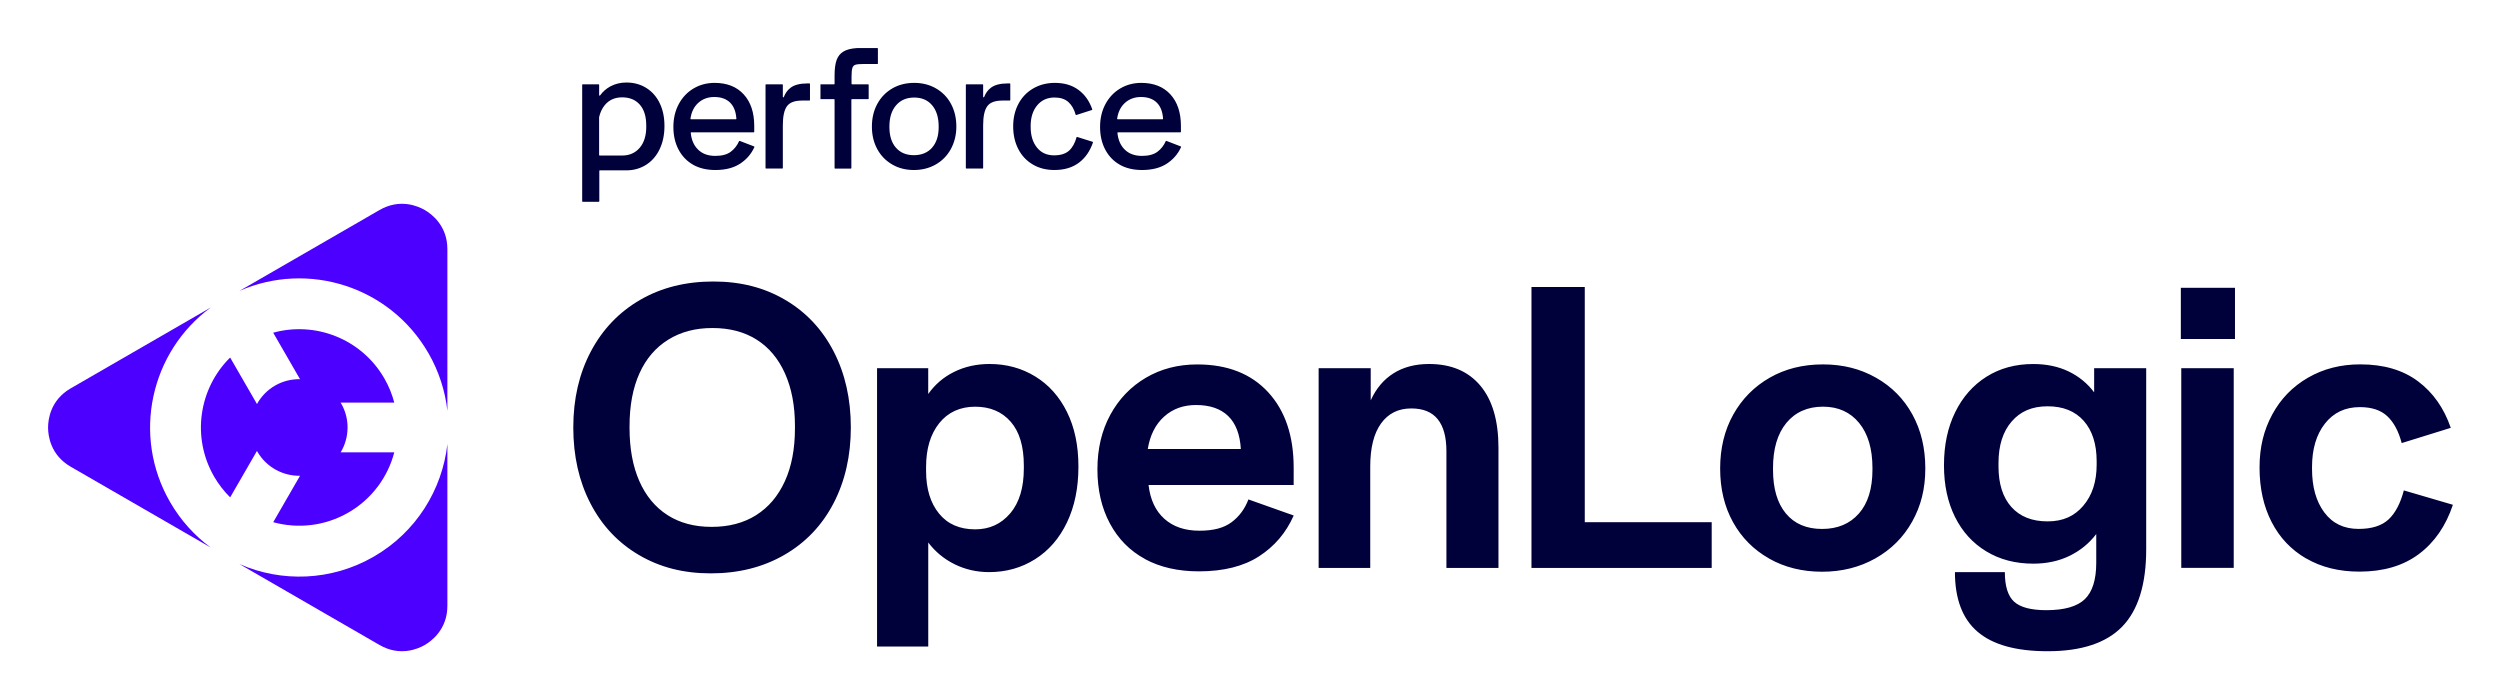 <svg xmlns="http://www.w3.org/2000/svg" role="img" viewBox="-14.17 -14.17 736.84 205.84"><title>logo-openlogic-reg-3.svg</title><g fill="#4c00ff"><path d="M95.99 149.89c-12.57 7.26-27.23 7.59-39.58 2.2l41.28 23.84c6.02 3.47 11.33 1.16 13.33 0s6.67-4.6 6.67-11.55v-47.67c-1.51 13.39-9.13 25.92-21.7 33.18z"/><path d="M88.5 136.91c6.98-4.03 11.65-10.53 13.54-17.76h-15.8c2.57-4.29 2.8-9.81.12-14.45-.04-.07-.09-.13-.13-.2h15.81c-.64-2.45-1.61-4.86-2.94-7.16-6.73-11.66-20.35-16.87-32.75-13.45l7.91 13.7c-2.5-.04-5.04.55-7.37 1.89-2.32 1.34-4.11 3.25-5.32 5.43l-7.91-13.7c-9.16 9.03-11.46 23.43-4.72 35.09 1.33 2.3 2.93 4.34 4.73 6.12l7.9-13.69c.04.07.07.14.11.21 2.68 4.64 7.57 7.2 12.58 7.12l-7.9 13.68c7.2 1.98 15.16 1.19 22.15-2.84z"/><path d="M112.08 89.86c3.12 5.41 4.96 11.21 5.61 17.05V59.28c0-6.95-4.66-10.39-6.67-11.55-2-1.16-7.31-3.47-13.33 0L56.4 71.57c20.25-8.89 44.36-1.31 55.67 18.29zm-76.12 43.95c-11.31-19.59-5.82-44.27 12-57.36L6.67 100.29C.65 103.76 0 109.52 0 111.84s.65 8.07 6.67 11.55l41.25 23.81c-4.73-3.49-8.83-7.97-11.96-13.39z"/></g><path d="M174.13 149.4c-6.15-3.62-10.91-8.69-14.28-15.21-3.37-6.52-5.05-13.98-5.05-22.38s1.72-15.85 5.17-22.38c3.45-6.52 8.29-11.6 14.53-15.21 6.23-3.62 13.42-5.42 21.57-5.42s15.04 1.81 21.2 5.42c6.15 3.62 10.91 8.69 14.28 15.21 3.37 6.53 5.05 13.99 5.05 22.38s-1.71 15.86-5.11 22.38c-3.41 6.53-8.25 11.6-14.53 15.21-6.28 3.62-13.49 5.42-21.63 5.42s-15.05-1.81-21.2-5.42zm34.53-11.72c3.66-2.29 6.48-5.61 8.48-9.97s2.99-9.58 2.99-15.65v-.75c0-5.9-.98-11.03-2.93-15.4-1.95-4.36-4.74-7.69-8.35-9.97-3.62-2.29-7.96-3.43-13.03-3.43s-9.33 1.14-13.03 3.43c-3.7 2.29-6.53 5.59-8.48 9.91-1.95 4.32-2.93 9.52-2.93 15.59v.5c0 6.07.95 11.28 2.87 15.65 1.91 4.36 4.68 7.71 8.29 10.04 3.62 2.33 7.96 3.49 13.03 3.49s9.43-1.14 13.09-3.43zm35.66-43.33h15.09v7.61c1.99-2.82 4.55-5.01 7.67-6.54 3.12-1.54 6.59-2.31 10.41-2.31 4.99 0 9.48 1.23 13.47 3.68s7.11 5.94 9.35 10.47c2.24 4.53 3.37 9.87 3.37 16.02v.12c0 6.23-1.12 11.7-3.37 16.4-2.24 4.7-5.38 8.31-9.41 10.85-4.03 2.54-8.54 3.8-13.53 3.8-3.66 0-7.04-.77-10.16-2.31s-5.72-3.68-7.79-6.42v30.67h-15.09V94.35zm39.28 42.77c2.66-3.16 3.99-7.56 3.99-13.22v-.87c0-5.65-1.29-9.95-3.87-12.9-2.58-2.95-6.07-4.43-10.47-4.43s-8.02 1.62-10.6 4.86-3.87 7.52-3.87 12.84v1.25c0 5.24 1.27 9.41 3.8 12.53 2.53 3.12 6.09 4.67 10.66 4.67 4.24 0 7.69-1.58 10.35-4.74zm39.71 13.47c-4.45-2.41-7.9-5.9-10.35-10.47-2.45-4.57-3.68-9.89-3.68-15.96s1.27-11.43 3.8-16.08c2.53-4.65 6.03-8.29 10.47-10.91 4.45-2.62 9.5-3.93 15.15-3.93 8.89 0 15.85 2.72 20.88 8.17 5.03 5.45 7.54 12.86 7.54 22.26v5.11h-42.77c.5 4.32 2.06 7.65 4.68 9.98 2.62 2.33 6.05 3.49 10.29 3.49s7.23-.83 9.48-2.49c2.24-1.66 3.91-3.91 4.99-6.73l13.34 4.74c-2.24 5.07-5.65 9.08-10.22 12.03-4.57 2.95-10.47 4.43-17.71 4.43-6.15 0-11.45-1.21-15.9-3.62zm24.5-42.15c-2.24-2.16-5.4-3.24-9.48-3.24-3.74 0-6.88 1.14-9.41 3.43-2.54 2.29-4.14 5.47-4.8 9.54h27.43c-.25-4.32-1.5-7.56-3.74-9.73zm26.68-14.09h15.34v9.48c1.58-3.49 3.82-6.15 6.73-7.98 2.91-1.83 6.4-2.74 10.47-2.74 6.48 0 11.51 2.12 15.09 6.36 3.57 4.24 5.36 10.35 5.36 18.33v35.41h-15.34V118.8c0-4.16-.85-7.29-2.56-9.41s-4.3-3.18-7.79-3.18c-3.82 0-6.8 1.48-8.92 4.43-2.12 2.95-3.18 7.17-3.18 12.66v29.92h-15.21V94.37zm62.72-23.94h15.71v69.33h37.41v13.47h-53.12V70.42zm70.07 80.05c-4.57-2.58-8.13-6.15-10.66-10.72-2.54-4.57-3.8-9.85-3.8-15.83s1.29-11.28 3.87-15.9c2.58-4.61 6.15-8.23 10.72-10.85 4.57-2.62 9.81-3.93 15.71-3.93s11.03 1.31 15.65 3.93 8.19 6.23 10.72 10.85c2.54 4.61 3.8 9.91 3.8 15.9s-1.29 11.03-3.87 15.65c-2.58 4.61-6.19 8.23-10.85 10.85-4.66 2.62-9.89 3.93-15.71 3.93s-11.02-1.29-15.59-3.87zm26.44-13.28c2.66-3.03 3.99-7.34 3.99-12.91v-.5c0-5.65-1.31-10.08-3.93-13.28-2.62-3.2-6.17-4.8-10.66-4.8s-8.17 1.6-10.79 4.8c-2.62 3.2-3.93 7.63-3.93 13.28v.5c0 5.57 1.27 9.87 3.8 12.91 2.53 3.04 6.09 4.55 10.66 4.55s8.19-1.52 10.85-4.55zm34.97 34.85c-4.45-3.82-6.67-9.68-6.67-17.58h14.71c0 4.16.91 7.06 2.74 8.73 1.83 1.66 4.99 2.49 9.48 2.49 5.32 0 9.1-1.08 11.35-3.24 2.24-2.16 3.37-5.74 3.37-10.72v-8.48c-2.08 2.74-4.7 4.88-7.85 6.42-3.16 1.54-6.73 2.31-10.72 2.31-5.24 0-9.85-1.2-13.84-3.62-3.99-2.41-7.07-5.8-9.23-10.16s-3.24-9.41-3.24-15.15v-.12c0-5.9 1.1-11.1 3.3-15.58 2.2-4.49 5.28-7.98 9.23-10.47s8.54-3.74 13.78-3.74c3.91 0 7.38.73 10.41 2.18 3.03 1.46 5.55 3.51 7.54 6.17v-7.11h15.34v53.37c0 10.31-2.35 17.89-7.04 22.75-4.7 4.86-12.03 7.29-22.01 7.29-9.31 0-16.19-1.91-20.64-5.74zm31.17-37.15c2.62-3.07 3.93-7.11 3.93-12.09v-1c0-5.07-1.27-9.04-3.8-11.91-2.54-2.87-6.09-4.3-10.66-4.3s-8.02 1.5-10.6 4.49-3.87 7.07-3.87 12.22v1c0 5.15 1.27 9.14 3.8 11.97s6.09 4.24 10.66 4.24 7.92-1.54 10.54-4.61zm28.74-64.22h15.96v15.09H628.6V70.66zm.13 23.69h15.46v58.85h-15.46V94.35zm36.84 56.11c-4.45-2.58-7.85-6.17-10.22-10.79-2.37-4.61-3.55-9.95-3.55-16.02s1.25-11.03 3.74-15.65c2.49-4.61 6-8.23 10.54-10.85 4.53-2.62 9.66-3.93 15.4-3.93 6.9 0 12.57 1.66 17.02 4.99 4.45 3.33 7.67 7.9 9.66 13.72l-14.46 4.49c-.92-3.49-2.33-6.13-4.24-7.92-1.91-1.79-4.61-2.68-8.1-2.68-4.32 0-7.75 1.62-10.29 4.86-2.54 3.24-3.8 7.52-3.8 12.84v.5c0 5.32 1.2 9.6 3.62 12.84 2.41 3.24 5.78 4.86 10.1 4.86 3.91 0 6.86-.94 8.85-2.81 1.99-1.87 3.49-4.72 4.49-8.54l14.46 4.24c-2.08 6.23-5.42 11.08-10.04 14.53-4.61 3.45-10.45 5.17-17.52 5.17-5.99 0-11.2-1.29-15.65-3.87z" fill="#00003a"/><path d="M190.12 34.38c-1.84-1.03-3.27-2.52-4.29-4.45-1.02-1.93-1.53-4.16-1.53-6.68s.53-4.77 1.58-6.73c1.05-1.96 2.5-3.5 4.34-4.6 1.84-1.1 3.92-1.66 6.23-1.66 3.65 0 6.51 1.13 8.58 3.39 2.07 2.26 3.1 5.36 3.1 9.29v1.74c0 .08-.07.15-.15.15h-18.41c-.09 0-.16.08-.15.17.2 2.06.91 3.7 2.14 4.91 1.26 1.25 2.96 1.87 5.1 1.87 1.96 0 3.49-.41 4.58-1.24 1.05-.8 1.86-1.83 2.42-3.1.03-.07.11-.11.19-.08l4.24 1.63c.08.03.12.13.08.21-.91 2-2.3 3.62-4.17 4.85-1.91 1.26-4.36 1.89-7.34 1.89-2.53 0-4.71-.52-6.55-1.55zm10.92-18.28c-1.12-1.12-2.68-1.68-4.68-1.68-1.89 0-3.48.59-4.76 1.76-1.24 1.14-2 2.69-2.27 4.64-.01.09.06.17.15.17h13.24c.09 0 .16-.08.15-.16-.13-2.06-.74-3.64-1.83-4.73zm10.57-5.42h4.8c.08 0 .15.07.15.15v3.54c0 .16.23.21.29.06.43-1.13 1.08-2.04 1.97-2.72 1.12-.86 2.79-1.29 5-1.29h.59c.08 0 .15.07.15.15v4.75c0 .08-.07.15-.15.15h-2.17c-2.18 0-3.67.56-4.47 1.68-.81 1.12-1.21 3-1.21 5.63v12.58c0 .08-.07.15-.15.15h-4.8c-.08 0-.15-.07-.15-.15V10.83c0-.08.07-.15.15-.15zm25.44-4.81c.16-.51.47-.83.95-.97.47-.14 1.32-.21 2.55-.21h3.88c.08 0 .15-.07.15-.15V.15c0-.08-.07-.15-.15-.15h-6.03c-1.68.11-3 .44-3.95 1-.95.56-1.62 1.39-2.03 2.5-.4 1.1-.61 2.62-.61 4.55v2.48c0 .08-.07.15-.15.15h-4.01v4.37h4.01c.08 0 .15.07.15.15v20.17c0 .08.07.15.15.15h4.65c.08 0 .15-.07.15-.15V15.2c0-.08.07-.15.15-.15h4.8c.08 0 .15-.07.15-.15v-4.07c0-.08-.07-.15-.15-.15h-4.75c-.08 0-.15-.07-.15-.15V8.47c0-1.23.08-2.1.24-2.6zm11.73 28.43c-1.88-1.09-3.34-2.6-4.39-4.52-1.05-1.93-1.58-4.14-1.58-6.63s.53-4.76 1.6-6.71c1.07-1.95 2.54-3.46 4.42-4.55 1.88-1.09 4.03-1.63 6.45-1.63s4.52.54 6.42 1.63c1.89 1.09 3.37 2.6 4.42 4.55 1.05 1.95 1.58 4.18 1.58 6.71 0 2.42-.54 4.61-1.6 6.58-1.07 1.96-2.56 3.49-4.47 4.58-1.91 1.09-4.06 1.63-6.45 1.63-2.39 0-4.52-.54-6.39-1.63zm11.76-4.94c1.3-1.47 1.95-3.49 1.95-6.05v-.21c0-2.63-.64-4.71-1.92-6.23-1.28-1.53-3.04-2.29-5.29-2.29s-4.03.76-5.34 2.29c-1.32 1.53-1.97 3.6-1.97 6.23v.21c0 2.56.64 4.58 1.92 6.05 1.28 1.47 3.04 2.21 5.29 2.21s4.07-.74 5.37-2.21zm10.11-18.68h4.8c.08 0 .15.07.15.15v3.54c0 .16.23.21.29.06.43-1.13 1.08-2.04 1.97-2.72 1.12-.86 2.79-1.29 5-1.29h.59c.08 0 .15.07.15.15v4.75c0 .08-.07.15-.15.15h-2.17c-2.18 0-3.67.56-4.47 1.68-.81 1.12-1.21 3-1.21 5.63v12.58c0 .08-.07.15-.15.15h-4.8c-.08 0-.15-.07-.15-.15V10.83c0-.08.07-.15.15-.15zm19.56 23.62c-1.84-1.09-3.26-2.6-4.26-4.55-1-1.95-1.5-4.18-1.5-6.71 0-2.45.52-4.66 1.55-6.6 1.03-1.95 2.49-3.46 4.37-4.55 1.88-1.09 4.01-1.63 6.39-1.63 2.81 0 5.15.71 7.02 2.13 1.84 1.39 3.16 3.28 3.98 5.67.03.08-.02.17-.1.19l-4.6 1.48c-.08.03-.17-.02-.19-.1-.46-1.61-1.17-2.85-2.14-3.72-1-.89-2.36-1.34-4.08-1.34-2.14 0-3.85.77-5.13 2.32-1.28 1.54-1.92 3.58-1.92 6.1v.21c0 2.53.61 4.56 1.84 6.1s2.91 2.32 5.05 2.32c1.93 0 3.4-.46 4.42-1.37.99-.89 1.73-2.2 2.22-3.95.02-.08.11-.13.19-.1l4.55 1.43c.08.03.13.12.1.2-.88 2.56-2.26 4.54-4.13 5.95-1.91 1.44-4.32 2.16-7.23 2.16-2.42 0-4.55-.54-6.39-1.63zm25.67.08c-1.84-1.03-3.27-2.52-4.29-4.45-1.02-1.93-1.53-4.16-1.53-6.68 0-2.53.53-4.77 1.58-6.73 1.05-1.96 2.5-3.5 4.34-4.6 1.84-1.1 3.92-1.66 6.23-1.66 3.65 0 6.51 1.13 8.58 3.39 2.07 2.26 3.1 5.36 3.1 9.29v1.74c0 .08-.07.15-.15.15h-18.41c-.09 0-.16.08-.15.17.2 2.06.91 3.7 2.14 4.91 1.26 1.25 2.96 1.87 5.1 1.87 1.96 0 3.49-.41 4.58-1.24 1.05-.8 1.86-1.83 2.42-3.1.03-.07.11-.11.19-.08l4.24 1.63c.08.03.12.13.08.21-.91 2-2.3 3.62-4.17 4.85-1.91 1.26-4.36 1.89-7.34 1.89-2.53 0-4.71-.52-6.55-1.55zM326.8 16.1c-1.12-1.12-2.68-1.68-4.68-1.68-1.89 0-3.48.59-4.76 1.76-1.24 1.14-2 2.69-2.27 4.64-.01.09.06.17.15.17h13.24c.09 0 .16-.08.15-.16-.13-2.06-.74-3.64-1.83-4.73zm-146.57.05c-.96-1.93-2.3-3.41-4-4.45-1.7-1.03-3.62-1.55-5.76-1.55-1.72 0-3.27.37-4.66 1.1-1.25.66-2.29 1.57-3.12 2.71-.09.12-.27.06-.27-.08v-3.05c0-.08-.07-.15-.15-.15h-4.7c-.08 0-.15.07-.15.15v34.32c0 .08.07.15.15.15h4.75c.08 0 .15-.07.15-.15v-8.96c0-.08.07-.15.15-.15h7.79c2.14 0 4.07-.53 5.79-1.6 1.72-1.07 3.06-2.6 4.02-4.58.96-1.98 1.45-4.27 1.45-6.87v-.05c0-2.6-.48-4.86-1.45-6.79zm-3.92 7c0 2.67-.65 4.75-1.95 6.26-1.3 1.51-3.02 2.26-5.16 2.26h-6.64c-.08 0-.15-.07-.15-.15V20.37c.3-1.36.84-2.53 1.63-3.51 1.26-1.56 2.98-2.34 5.16-2.34 2.21 0 3.95.72 5.21 2.16 1.26 1.44 1.89 3.47 1.89 6.1v.37z" fill="#00003a"/></svg>